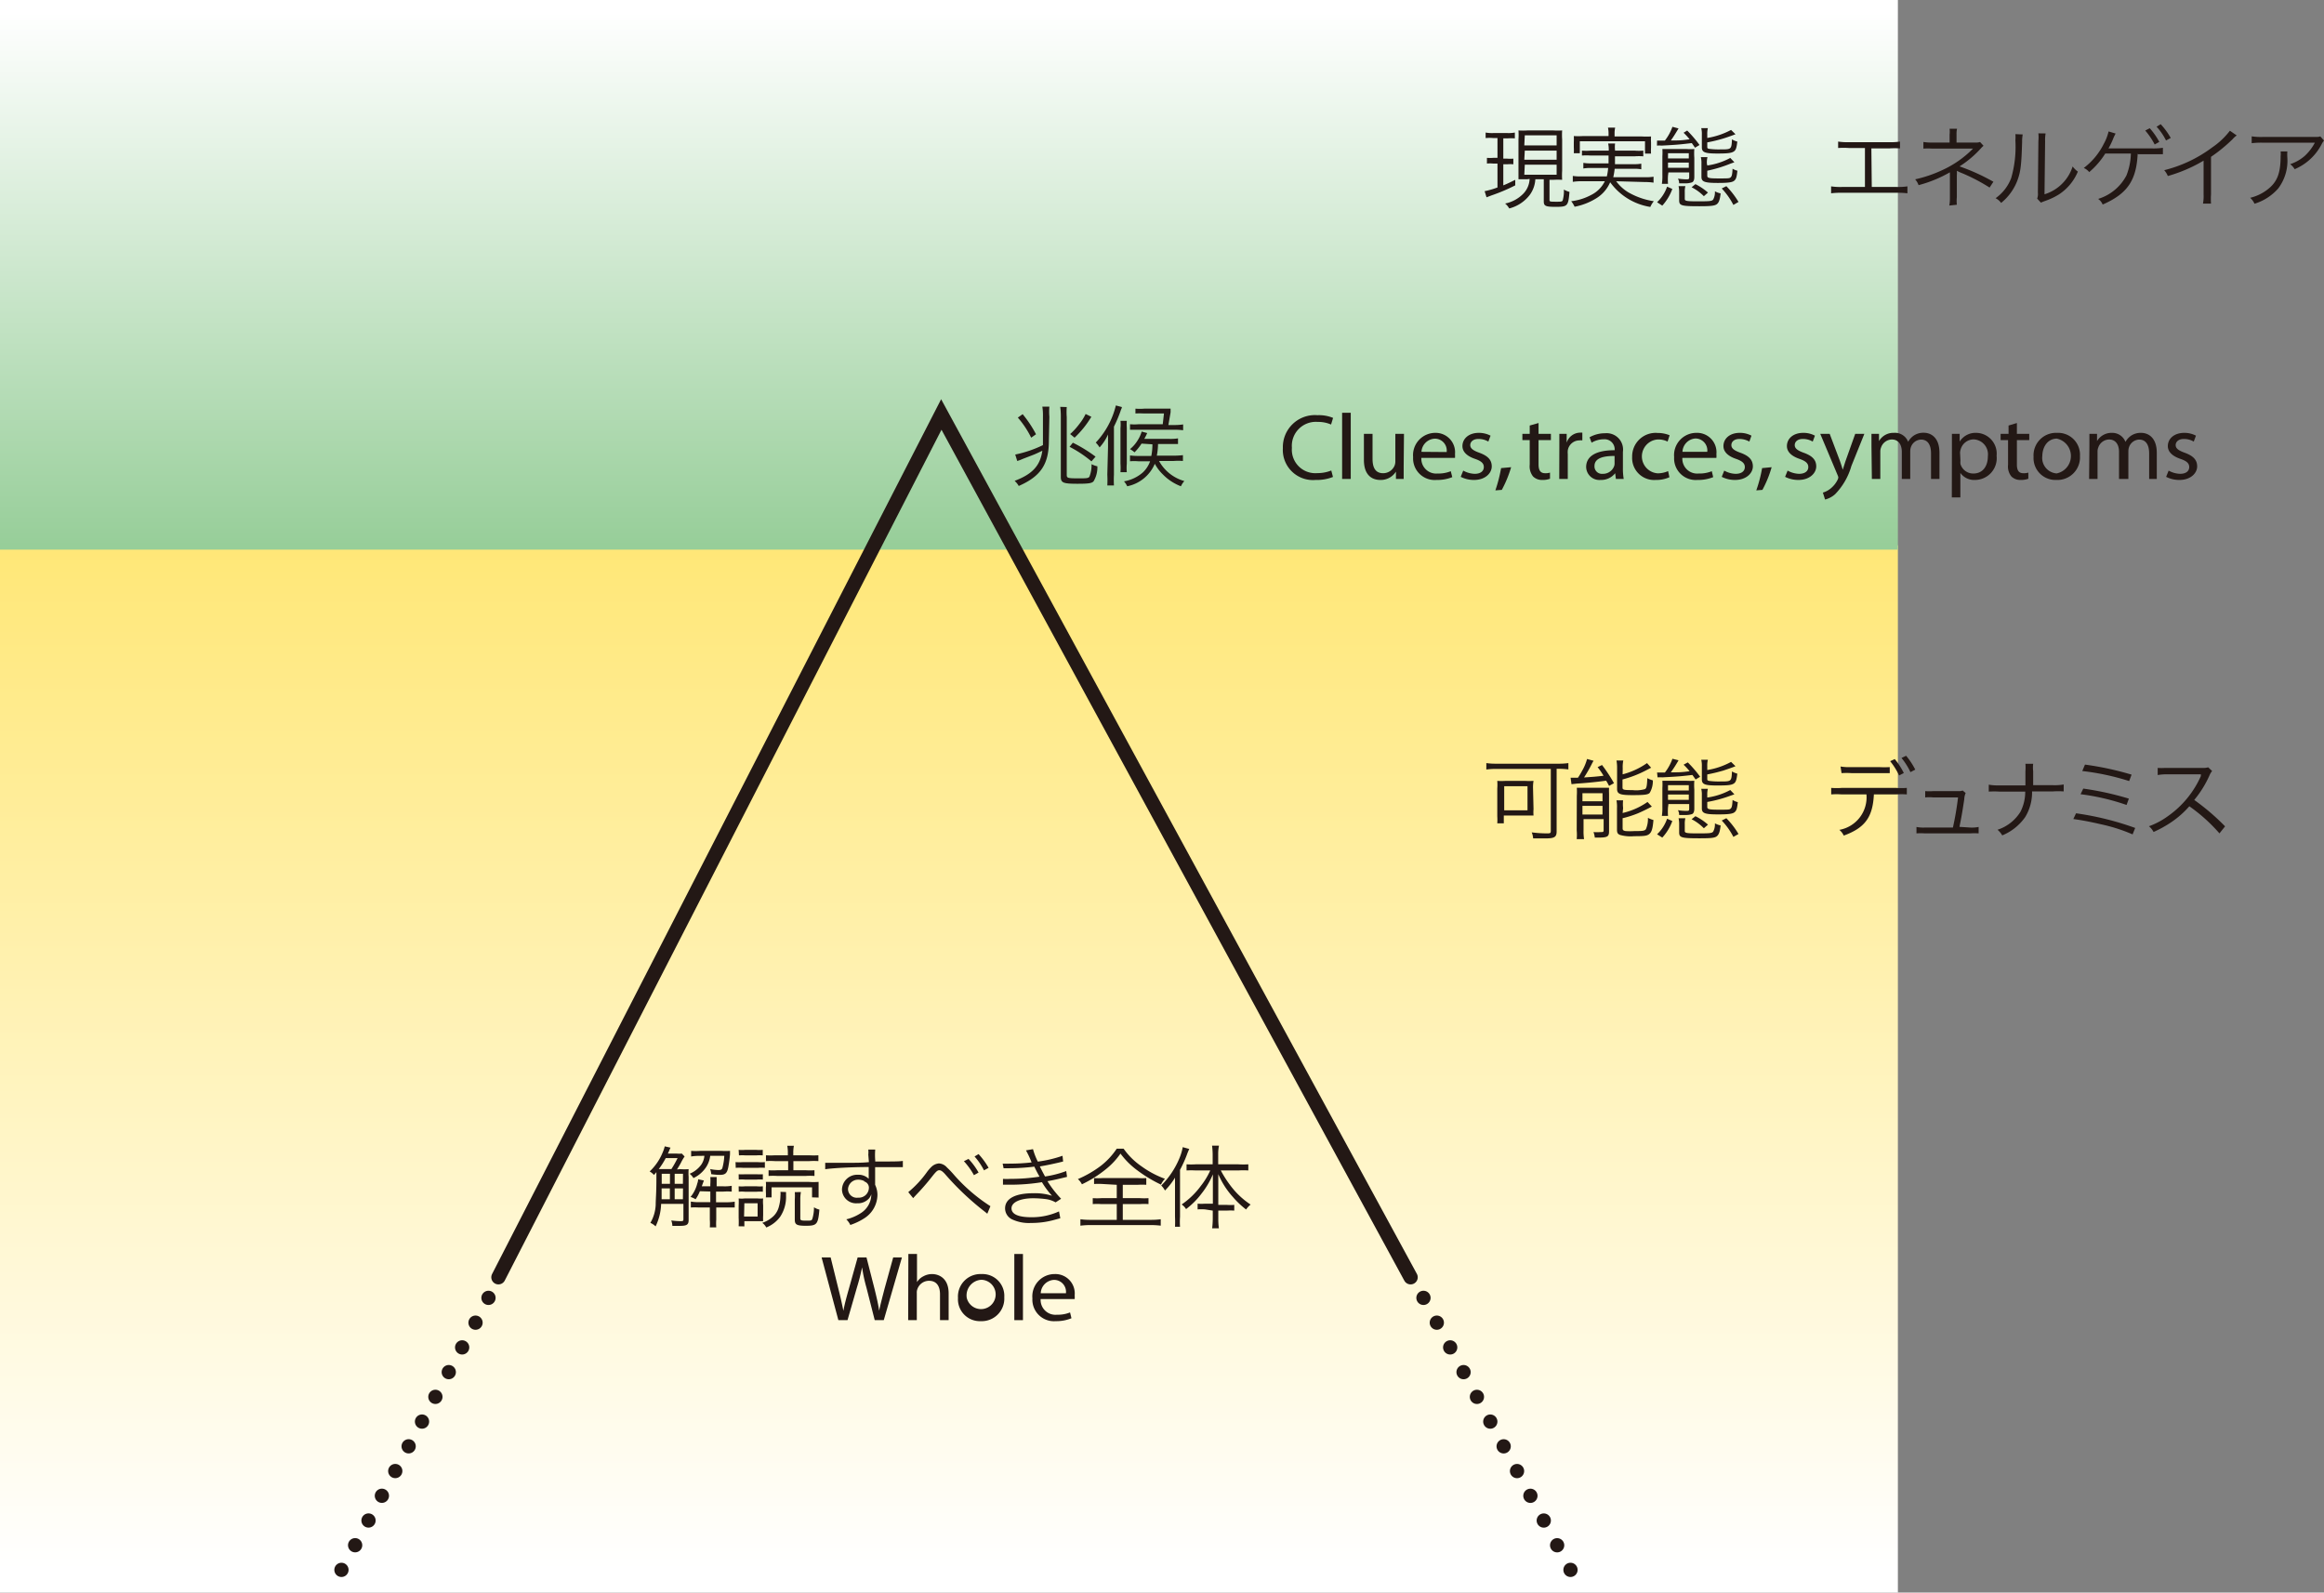 <svg xmlns="http://www.w3.org/2000/svg" xmlns:xlink="http://www.w3.org/1999/xlink" width="81.63mm" height="55.95mm" viewBox="0 0 231.41 158.61"><rect x="0" y="0" width="231.41" height="158.61" fill="#808080" stroke="none"/><defs><style>.cls-1,.cls-7,.cls-8,.cls-9{fill:none;}.cls-2{clip-path:url(#clip-path);}.cls-3{fill:url(#名称未設定グラデーション_3);}.cls-4{clip-path:url(#clip-path-2);}.cls-5{fill:url(#名称未設定グラデーション_2);}.cls-6{fill:#231815;}.cls-7,.cls-8,.cls-9{stroke:#231815;stroke-linecap:round;stroke-width:1.42px;}.cls-8,.cls-9{stroke-linejoin:round;}.cls-8{stroke-dasharray:0 2.8;}</style><clipPath id="clip-path" transform="translate(0)"><rect class="cls-1" y="54.31" width="188.98" height="104.3"/></clipPath><linearGradient id="名称未設定グラデーション_3" x1="-167.94" y1="513.73" x2="-166.94" y2="513.73" gradientTransform="matrix(0, -102.26, -102.26, 0, 52628.18, -17017.19)" gradientUnits="userSpaceOnUse"><stop offset="0" stop-color="#fff"/><stop offset="1" stop-color="#ffe776"/></linearGradient><clipPath id="clip-path-2" transform="translate(0)"><rect class="cls-1" width="188.98" height="54.74"/></clipPath><linearGradient id="名称未設定グラデーション_2" x1="-177.2" y1="517.6" x2="-176.2" y2="517.6" gradientTransform="matrix(0, 53.98, 53.98, 0, -27846.9, 9566.4)" gradientUnits="userSpaceOnUse"><stop offset="0" stop-color="#fff"/><stop offset="1" stop-color="#95cd97"/></linearGradient></defs><g id="レイヤー_2" data-name="レイヤー 2"><g id="レイヤー_1-2" data-name="レイヤー 1"><g class="cls-2"><rect class="cls-3" y="54.31" width="188.98" height="104.3"/></g><g class="cls-4"><rect class="cls-5" width="188.98" height="54.74"/></g><path class="cls-6" d="M149,76.58a6.9,6.9,0,0,0-1,.06V76a6.51,6.51,0,0,0,1,.06h6.17a6.85,6.85,0,0,0,1-.06v.63a6.85,6.85,0,0,0-1-.06H155v6.23c0,.57-.22.7-1.11.7-.31,0-.73,0-1.23,0a1.87,1.87,0,0,0-.14-.6A12,12,0,0,0,154,83c.34,0,.42,0,.42-.25V76.58Zm3.7,4a3.67,3.67,0,0,0,0,.64l-.78,0h-2.18V82h-.65a5.36,5.36,0,0,0,0-.7V78.54a5.41,5.41,0,0,0,0-.77,6.32,6.32,0,0,0,.85,0h1.89a6.75,6.75,0,0,0,.87,0,3.65,3.65,0,0,0-.05.74Zm-2.92.12h2.32v-2.4h-2.32Z" transform="translate(0)"/><path class="cls-6" d="M156.39,77.46h.73a6.77,6.77,0,0,0,.41-.68,4.85,4.85,0,0,0,.5-1.19l.65.18a2.9,2.9,0,0,0-.19.34,13.89,13.89,0,0,1-.76,1.32c.92-.06,1.28-.09,1.94-.17a7.58,7.58,0,0,0-.59-.86l.44-.21A14.9,14.9,0,0,1,160.71,78l-.49.27c-.14-.27-.17-.32-.29-.52-.68.1-2,.24-2.91.29l-.54.06Zm.62,1.8a6.17,6.17,0,0,0,0-.8c.23,0,.41,0,.75,0h1.61c.4,0,.61,0,.85,0a5.78,5.78,0,0,0,0,.58v3.73c0,.56-.14.65-1.13.65h-.29a2.2,2.2,0,0,0-.13-.55,4.93,4.93,0,0,0,.71,0c.24,0,.3,0,.3-.2V81.58h-2v1.1a5.11,5.11,0,0,0,.05.89H157a5,5,0,0,0,0-.87Zm.56.54h2V79h-2Zm0,1.32h2v-.86h-2Zm4-4A7.48,7.48,0,0,0,164,76l.41.46-.52.27a11,11,0,0,1-2.33.9v.79c0,.24.1.27,1,.27a3.13,3.13,0,0,0,1.24-.1c.15-.09.2-.31.23-1.09a2.63,2.63,0,0,0,.55.22,2.29,2.29,0,0,1-.31,1.24c-.15.18-.51.23-1.7.23s-1.55-.09-1.55-.6V76.5a4.18,4.18,0,0,0-.06-.76h.68a3,3,0,0,0-.06.76Zm0,3.85a7.06,7.06,0,0,0,2.48-1.1l.43.46c-.4.22-1.11.56-1.43.69a10.36,10.36,0,0,1-1.48.47v1c0,.18.07.24.3.28a5.9,5.9,0,0,0,.88,0c.73,0,1,0,1.14-.19a2.57,2.57,0,0,0,.2-1.13,2.74,2.74,0,0,0,.55.22c-.07.84-.17,1.18-.4,1.38s-.51.23-1.53.23a3.83,3.83,0,0,1-1.41-.13c-.22-.09-.29-.22-.29-.51V80.5a3.5,3.5,0,0,0-.05-.79h.66a3.24,3.24,0,0,0,0,.76Z" transform="translate(0)"/><path class="cls-6" d="M165,76.94l.46,0h.32a4.88,4.88,0,0,0,.75-1.37l.61.15a12.37,12.37,0,0,1-.77,1.2c.82,0,1.07,0,1.87-.11a6.08,6.08,0,0,0-.6-.65l.42-.23a12.12,12.12,0,0,1,1.23,1.43l-.45.27-.32-.45c-1.27.15-1.48.16-3,.24a3.59,3.59,0,0,0-.47,0Zm0,6.15a3.86,3.86,0,0,0,1-1.55l.52.23a4.86,4.86,0,0,1-1,1.65Zm1.09-2.67a5.92,5.92,0,0,0,0,.84h-.61a5.11,5.11,0,0,0,.05-.89V78.48a6,6,0,0,0,0-.72l.82,0h1.55a7.86,7.86,0,0,0,.81,0,6,6,0,0,0,0,.87v1.91c0,.29-.08.48-.23.54a2.11,2.11,0,0,1-.71.09h-.57a1,1,0,0,0-.12-.48,5.29,5.29,0,0,0,.8.07c.27,0,.32,0,.32-.22v-.46h-2.07Zm2.07-1.69V78.2h-2.07v.53Zm0,.93v-.53h-2.07v.53Zm-.34,1.83a2.1,2.1,0,0,0-.06.59v.69c0,.19.19.23,1.19.23,1.23,0,1.54,0,1.65-.2a1.51,1.51,0,0,0,.16-.8,2.16,2.16,0,0,0,.57.21c-.07.64-.18.93-.4,1.09s-.62.19-1.73.19c-1.78,0-2-.07-2-.59v-.77a2.53,2.53,0,0,0-.06-.64Zm1.84,1a4.69,4.69,0,0,0-1.22-.9l.38-.3a5.48,5.48,0,0,1,1.25.84Zm.34-3.06a6.81,6.81,0,0,0,2.29-.75l.41.43-.37.13a13,13,0,0,1-2.33.63v.5c0,.22.17.27,1.14.27s1.07,0,1.19-.11.16-.3.19-.86a1.81,1.81,0,0,0,.52.22c-.07.65-.13.84-.32,1s-.6.22-1.62.22c-1.34,0-1.64-.11-1.64-.6V79.21a2.43,2.43,0,0,0-.06-.65h.66a2.24,2.24,0,0,0-.06.63Zm0-2.74a7.38,7.38,0,0,0,2.37-.81l.44.43c-.28.12-.9.33-1.23.44-.61.17-.88.24-1.58.38v.42c0,.13,0,.17.16.22a7.17,7.17,0,0,0,1.15.06c1.09,0,1.1,0,1.15-1a2,2,0,0,0,.53.22c-.07.64-.15.87-.37,1s-.52.18-1.59.18c-1.28,0-1.57-.11-1.57-.61V76.32a2.43,2.43,0,0,0-.06-.65h.66a2.28,2.28,0,0,0-.06.63Zm2.6,6.66a7,7,0,0,0-1.16-1.63l.46-.23a8.28,8.28,0,0,1,1.21,1.57Z" transform="translate(0)"/><path class="cls-6" d="M186.59,79.12c-.11,2.26-.88,3.33-3,4.1a1.6,1.6,0,0,0-.44-.57,3.29,3.29,0,0,0,2.7-3.53H183.4a7,7,0,0,0-1.06,0v-.65a6.87,6.87,0,0,0,1.07,0h5.39a7,7,0,0,0,1.07,0v.65a7.07,7.07,0,0,0-1.06,0Zm-3.32-2.78a5.2,5.2,0,0,0,1.06.06h2.78a10,10,0,0,0,1.06,0V77l-1,0h-2.8a7.69,7.69,0,0,0-1,0Zm5.4-.74a7,7,0,0,1,.9,1.39l-.47.24a6.94,6.94,0,0,0-.89-1.42Zm1.13-.33a7.32,7.32,0,0,1,.91,1.38l-.48.25a6.61,6.61,0,0,0-.89-1.41Z" transform="translate(0)"/><path class="cls-6" d="M196.19,82.42a3.49,3.49,0,0,0,.83-.06V83a6.09,6.09,0,0,0-.83,0h-4.52a6,6,0,0,0-.84,0v-.64a3.59,3.59,0,0,0,.83.06h2.8a30.26,30.26,0,0,0,.51-3h-2.46a3.77,3.77,0,0,0-.81,0v-.63a5.76,5.76,0,0,0,.82,0H195a1,1,0,0,0,.43-.06l.3.25a1.65,1.65,0,0,0-.14.62c-.21,1.39-.29,1.83-.48,2.75Z" transform="translate(0)"/><path class="cls-6" d="M204.41,78.2a5.17,5.17,0,0,0,1.08-.07v.69a7.8,7.8,0,0,0-1.07,0h-2.08a4.71,4.71,0,0,1-.68,2.55,5.17,5.17,0,0,1-2.29,1.83,2,2,0,0,0-.47-.56,4.22,4.22,0,0,0,2.29-1.8,4.39,4.39,0,0,0,.47-2H199.1a8,8,0,0,0-1.07,0v-.69a5.33,5.33,0,0,0,1.08.07h2.57c0-.33,0-.5,0-.78v-.63a4.79,4.79,0,0,0,0-.74h.77a3.22,3.22,0,0,0,0,.74V78.2Z" transform="translate(0)"/><path class="cls-6" d="M206.72,81a29.17,29.17,0,0,1,5.89,1.46l-.26.64a16.62,16.62,0,0,0-3.12-1c-1.12-.26-1.86-.4-2.78-.53Zm.72-2.46a29.71,29.71,0,0,1,4.54,1l-.23.63a22.17,22.17,0,0,0-4.58-1.07Zm.17-2.39a30,30,0,0,1,4.64,1l-.24.64a24.41,24.41,0,0,0-4.67-1Z" transform="translate(0)"/><path class="cls-6" d="M221,83a16.73,16.73,0,0,0-3-2.7,9.26,9.26,0,0,1-1.76,1.56,11.26,11.26,0,0,1-1.8,1,1.9,1.9,0,0,0-.46-.57,7.52,7.52,0,0,0,1.88-1,9.67,9.67,0,0,0,3.29-4,.49.49,0,0,1,0-.11.11.11,0,0,0,0-.06h-.22l-3.08,0a5,5,0,0,0-1,.07l0-.71a5.35,5.35,0,0,0,.73,0H216l3.29,0a1.72,1.72,0,0,0,.59-.06l.39.37a1.71,1.71,0,0,0-.26.43,10.47,10.47,0,0,1-1.52,2.45,22.67,22.67,0,0,1,3.07,2.63Z" transform="translate(0)"/><path class="cls-6" d="M148.7,13.75a4.13,4.13,0,0,0-.77,0V13.2a3.51,3.51,0,0,0,.79.05h1.35a3.36,3.36,0,0,0,.77-.05v.58a5.4,5.4,0,0,0-.74,0h-.41V15.8h.39a3.59,3.59,0,0,0,.61,0v.56a4.09,4.09,0,0,0-.61,0h-.39v2.1c.35-.14.58-.25,1.19-.55v.55a18,18,0,0,1-2.36,1l-.5.19-.19-.61a8.13,8.13,0,0,0,1.28-.37V16.29h-.44a2.93,2.93,0,0,0-.61,0v-.57a3.72,3.72,0,0,0,.62,0h.43V13.75Zm3.39,4.1c-.38,0-.63,0-.89,0,0-.23,0-.48,0-.88V13.89a6.88,6.88,0,0,0,0-.9,6.5,6.5,0,0,0,.9,0h2.57a6.44,6.44,0,0,0,.88,0,6.78,6.78,0,0,0,0,.9V17a7.05,7.05,0,0,0,0,.91,7,7,0,0,0-.89,0h-.37v2c0,.17.05.18.67.18.46,0,.6,0,.65-.15a3.4,3.4,0,0,0,.11-1.06,2.29,2.29,0,0,0,.56.23c-.12,1.42-.19,1.49-1.39,1.49-1,0-1.17-.09-1.17-.55V17.85h-.84a2.91,2.91,0,0,1-.54,1.54,3.73,3.73,0,0,1-2.06,1.37,1.78,1.78,0,0,0-.41-.49,3.48,3.48,0,0,0,1.83-1,2.24,2.24,0,0,0,.61-1.45Zm-.31-3.37H155v-1h-3.17Zm0,1.43H155V15h-3.17Zm0,1.49H155v-1h-3.17Z" transform="translate(0)"/><path class="cls-6" d="M160.93,18.05a4.18,4.18,0,0,0,1.2,1.1,7.28,7.28,0,0,0,2.55.89,2.18,2.18,0,0,0-.35.57,6.12,6.12,0,0,1-4-2.46,3.48,3.48,0,0,1-1.45,1.64,6.29,6.29,0,0,1-2.09.8,2.66,2.66,0,0,0-.34-.55,5.56,5.56,0,0,0,2-.63,3,3,0,0,0,1.35-1.36h-2.34a5.48,5.48,0,0,0-.85.06v-.59a4.76,4.76,0,0,0,.84.05H160a5.77,5.77,0,0,0,.13-.84h-1.67a4.08,4.08,0,0,0-.8.05v-.56a4.14,4.14,0,0,0,.8.05h1.71c0-.34,0-.44,0-.78H158.4a6.86,6.86,0,0,0-.88,0V15a5.2,5.2,0,0,0,.88,0h1.79a2.87,2.87,0,0,0-.06-.71h.69a2.8,2.8,0,0,0,0,.71h1.93a5.13,5.13,0,0,0,.88,0v.57a5.57,5.57,0,0,0-.88,0h-1.94c0,.28,0,.49,0,.78h1.83a4,4,0,0,0,.79-.05v.56a4,4,0,0,0-.79-.05h-1.86a7.33,7.33,0,0,1-.14.84h3.15a5,5,0,0,0,.86-.05v.59a5.66,5.66,0,0,0-.87-.06Zm-.76-4.8a2.48,2.48,0,0,0-.06-.54h.72a2.42,2.42,0,0,0-.06.54v.34h2.71a8.19,8.19,0,0,0,.92,0,5.28,5.28,0,0,0,0,.59v.52a5,5,0,0,0,0,.6h-.6V14.07h-6.49v1.19h-.6a5.09,5.09,0,0,0,0-.6v-.51a5.34,5.34,0,0,0,0-.6,8.27,8.27,0,0,0,.93,0h2.53Z" transform="translate(0)"/><path class="cls-6" d="M165,14h.78a4.88,4.88,0,0,0,.75-1.37l.61.16c-.35.58-.51.84-.77,1.2.82,0,1.07,0,1.87-.12a7.22,7.22,0,0,0-.6-.65L168,13a12.26,12.26,0,0,1,1.23,1.44l-.45.27-.32-.46c-1.27.15-1.48.17-3,.25a3.26,3.26,0,0,0-.47,0Zm0,6.14a3.86,3.86,0,0,0,1-1.55l.52.23a5,5,0,0,1-1,1.66Zm1.09-2.67a5.92,5.92,0,0,0,0,.84h-.61a5,5,0,0,0,.05-.89V15.56a6,6,0,0,0,0-.72c.21,0,.44,0,.82,0h1.55a5.41,5.41,0,0,0,.81,0,6.08,6.08,0,0,0,0,.88v1.9c0,.3-.08.48-.23.54a2.06,2.06,0,0,1-.71.1l-.57,0a1,1,0,0,0-.12-.47,7,7,0,0,0,.8.07c.27,0,.32,0,.32-.23v-.46h-2.07Zm2.07-1.69v-.52h-2.07v.52Zm0,.93v-.52h-2.07v.52Zm-.34,1.83a2.13,2.13,0,0,0-.06.6v.68c0,.19.19.23,1.19.23,1.23,0,1.54,0,1.65-.2a1.51,1.51,0,0,0,.16-.8,1.86,1.86,0,0,0,.57.21c-.07.64-.18.94-.4,1.09s-.62.19-1.73.19c-1.78,0-2-.06-2-.59v-.77a2.58,2.58,0,0,0-.06-.64Zm1.84,1a4.65,4.65,0,0,0-1.22-.89l.38-.31a5.83,5.83,0,0,1,1.25.84Zm.34-3.06a6.81,6.81,0,0,0,2.29-.75l.41.43-.37.13A13,13,0,0,1,170,17v.5c0,.23.17.27,1.14.27s1.07,0,1.19-.11.16-.3.19-.86A1.57,1.57,0,0,0,173,17c-.07.66-.13.84-.32,1s-.6.22-1.62.22c-1.34,0-1.64-.12-1.64-.61V16.29a2.36,2.36,0,0,0-.06-.64h.66a2.19,2.19,0,0,0-.06.63Zm0-2.74a7.68,7.68,0,0,0,2.37-.8l.44.43c-.28.11-.9.33-1.23.43a14.68,14.68,0,0,1-1.58.38v.42c0,.13,0,.18.16.22a7.17,7.17,0,0,0,1.15.06c1.09,0,1.1,0,1.15-1a2,2,0,0,0,.53.22c-.07.65-.15.87-.37,1s-.52.19-1.59.19c-1.28,0-1.57-.12-1.57-.62V13.4a2.4,2.4,0,0,0-.06-.64h.66a2.28,2.28,0,0,0-.06.63Zm2.6,6.67a7.1,7.1,0,0,0-1.16-1.64l.46-.23a8.61,8.61,0,0,1,1.21,1.57Z" transform="translate(0)"/><path class="cls-6" d="M186.38,18.62h2.47a6.08,6.08,0,0,0,1.08-.06v.69a7.8,7.8,0,0,0-1.07-.05h-5.47a7.72,7.72,0,0,0-1.06.05v-.69a6,6,0,0,0,1.07.06h2.3V14.74h-1.6a8,8,0,0,0-1.07,0V14.1a6.15,6.15,0,0,0,1.08.06h4a6.15,6.15,0,0,0,1.08-.06v.68a8,8,0,0,0-1.07,0h-1.78Z" transform="translate(0)"/><path class="cls-6" d="M194.1,20.47a3.88,3.88,0,0,0,.06-.74V17.26a.34.34,0,0,1,0-.1,12.82,12.82,0,0,1-3.12,1.28,1.74,1.74,0,0,0-.34-.58,12.75,12.75,0,0,0,2.66-.9,10.23,10.23,0,0,0,3.1-2.16l-.52,0-3.53,0a7.1,7.1,0,0,0-.89,0v-.66a5.32,5.32,0,0,0,.89.06h1.72v-.79a3,3,0,0,0,0-.59h.74a2.32,2.32,0,0,0-.05.57v.81h1.94a1.09,1.09,0,0,0,.4-.06l.35.38a2,2,0,0,0-.25.24,10.2,10.2,0,0,1-2.14,1.81,20.61,20.61,0,0,1,3.37,1.53l-.38.58a18.09,18.09,0,0,0-3-1.54l-.26-.13a2.64,2.64,0,0,1,0,.45v2.17a3.91,3.91,0,0,0,0,.76Z" transform="translate(0)"/><path class="cls-6" d="M201.41,13.39a3.84,3.84,0,0,0-.06.75c-.07,2.37-.15,3-.5,3.91a5.31,5.31,0,0,1-1.59,2.16,1.58,1.58,0,0,0-.55-.47,4.34,4.34,0,0,0,1.55-2,11.24,11.24,0,0,0,.42-3.76,3.42,3.42,0,0,0,0-.62Zm2.28-.1a3.68,3.68,0,0,0-.05.77l-.06,5.29a4.24,4.24,0,0,0,2.8-2.77,2.51,2.51,0,0,0,.52.51,5,5,0,0,1-1.85,2.25,6.49,6.49,0,0,1-1.32.64l-.3.11-.21.09-.37-.4a1.32,1.32,0,0,0,.07-.6l.05-5.12a4.1,4.1,0,0,0,0-.78Z" transform="translate(0)"/><path class="cls-6" d="M212.86,15.29c-.13,2.65-1,4-3.49,5.08a1.25,1.25,0,0,0-.45-.56,4.74,4.74,0,0,0,2.82-2.34,6.32,6.32,0,0,0,.44-2.18h-2.55a7.88,7.88,0,0,1-1.6,1.85,1.38,1.38,0,0,0-.54-.41,6.83,6.83,0,0,0,2-2.42,4.69,4.69,0,0,0,.47-1.22l.7.21a4.56,4.56,0,0,0-.23.48,7.49,7.49,0,0,1-.48,1h4.29a6.66,6.66,0,0,0,1.13-.06v.64h-2.48Zm1.2-2.52a7.11,7.11,0,0,1,.95,1.36l-.46.26a7.15,7.15,0,0,0-.94-1.39Zm1.09-.4a7.19,7.19,0,0,1,1,1.37l-.47.25a5.88,5.88,0,0,0-.94-1.37Z" transform="translate(0)"/><path class="cls-6" d="M222.72,13.49a2,2,0,0,0-.41.37,15.7,15.7,0,0,1-2.15,1.76v3.73a6.72,6.72,0,0,0,0,.93h-.8a4,4,0,0,0,.06-.91V16a14.86,14.86,0,0,1-3.56,1.53,2.11,2.11,0,0,0-.36-.58,13.33,13.33,0,0,0,4.78-2.27,7.55,7.55,0,0,0,1.76-1.66Z" transform="translate(0)"/><path class="cls-6" d="M227.76,15.08a4.23,4.23,0,0,0,0,.61,4.57,4.57,0,0,1-.91,3.08,5.12,5.12,0,0,1-2.36,1.52,1.8,1.8,0,0,0-.43-.59,4.51,4.51,0,0,0,1.69-.8c1-.75,1.34-1.64,1.34-3.35a2,2,0,0,0,0-.47ZM231.41,14a1.75,1.75,0,0,0-.23.35,5.36,5.36,0,0,1-2.69,2.5,1.73,1.73,0,0,0-.45-.5,4.2,4.2,0,0,0,1.46-.83,4.86,4.86,0,0,0,1-1.31H225.3a8.21,8.21,0,0,0-1.09.05v-.68a6.34,6.34,0,0,0,1.09.06h4.95c.62,0,.62,0,.79-.06Z" transform="translate(0)"/><path class="cls-6" d="M104.44,43.91c0,2.32-.81,3.53-3,4.49a2,2,0,0,0-.41-.51c1.78-.67,2.55-1.52,2.76-3-.38.18-.6.29-.85.39l-1.09.42a3.78,3.78,0,0,1-.56.21l-.2-.64a11.55,11.55,0,0,0,2.76-.94c0-.2,0-.34,0-.52V41.5a5.59,5.59,0,0,0-.06-1h.7a6,6,0,0,0,0,1Zm-2.61-2.66a11.51,11.51,0,0,1,1.33,2l-.48.34a9.28,9.28,0,0,0-1.33-2Zm4.39-.71a6.71,6.71,0,0,0,0,1v5.75c0,.33.1.35,1.21.35.76,0,1,0,1.07-.22a3.19,3.19,0,0,0,.19-1.19,2.26,2.26,0,0,0,.58.21,2.71,2.71,0,0,1-.38,1.5c-.18.19-.51.24-1.59.24-1.43,0-1.67-.09-1.67-.69V41.52a6.75,6.75,0,0,0-.06-1Zm.61,3.55a14.3,14.3,0,0,1,2.26,1.39l-.41.47a11.64,11.64,0,0,0-2.18-1.45Zm1.84-2.58A9.73,9.73,0,0,1,107,43.59l-.44-.36a6.65,6.65,0,0,0,.91-1,5,5,0,0,0,.63-1Z" transform="translate(0)"/><path class="cls-6" d="M110.33,44.55c0-.45,0-.87,0-1.28a4.75,4.75,0,0,1-.84,1.29,2.77,2.77,0,0,0-.38-.48,8.21,8.21,0,0,0,2-3.7l.6.16c0,.12-.06.16-.14.42a13.24,13.24,0,0,1-.65,1.53v4.77a10.19,10.19,0,0,0,0,1.09h-.66a10.17,10.17,0,0,0,0-1.08Zm1.87-2.64a4.66,4.66,0,0,0,0,.69v3.58a4.75,4.75,0,0,0,0,.85h-.63a6.19,6.19,0,0,0,0-.86V42.64a3.85,3.85,0,0,0,0-.73Zm1.47,2.27a5.34,5.34,0,0,1-.7.87,2.65,2.65,0,0,0-.45-.32,3.43,3.43,0,0,0,.77-.89,3.25,3.25,0,0,0,.39-.86l.55.15a5.16,5.16,0,0,1-.29.58h2.46a4.9,4.9,0,0,0,.9-.05v.56c-.28,0-.57,0-.9,0h-1.09a6.57,6.57,0,0,1-.12,1.16h1.68a7.33,7.33,0,0,0,.92-.05v.58a5.89,5.89,0,0,0-.92,0h-1.46a4.15,4.15,0,0,0,2.52,2,2,2,0,0,0-.34.52,5,5,0,0,1-1.8-1.18,4.29,4.29,0,0,1-.8-1.06,3.8,3.8,0,0,1-2.75,2.24,1.93,1.93,0,0,0-.32-.49,3.84,3.84,0,0,0,1.88-.89,2.85,2.85,0,0,0,.72-1.11h-1.18a5,5,0,0,0-.82,0v-.58a6.09,6.09,0,0,0,.82.05h1.3a5.61,5.61,0,0,0,.11-1.16Zm2.23-3h-2a7.17,7.17,0,0,0-.84,0V40.7a5.29,5.29,0,0,0,.87,0h1.93l.7,0,0,.21a.28.28,0,0,1,0,.08.37.37,0,0,0,0,.08l-.22,1.26h.56a5.58,5.58,0,0,0,.91-.06v.58a7.22,7.22,0,0,0-.94-.05h-3.52c-.41,0-.59,0-.83,0v-.55a4.66,4.66,0,0,0,.87,0h2.39Z" transform="translate(0)"/><path class="cls-6" d="M132.73,47.5a4.32,4.32,0,0,1-1.73.3,3,3,0,0,1-3.26-3.17,3.19,3.19,0,0,1,3.44-3.28,3.72,3.72,0,0,1,1.56.27l-.2.66a3.2,3.2,0,0,0-1.33-.26,2.39,2.39,0,0,0-2.57,2.58,2.34,2.34,0,0,0,2.53,2.52,3.7,3.7,0,0,0,1.39-.26Z" transform="translate(0)"/><path class="cls-6" d="M133.64,41.11h.86V47.7h-.86Z" transform="translate(0)"/><path class="cls-6" d="M139.77,46.48c0,.46,0,.87,0,1.22H139l0-.73h0a1.78,1.78,0,0,1-1.56.83c-.74,0-1.63-.39-1.63-2V43.21h.86V45.7c0,.85.27,1.43,1.06,1.43a1.24,1.24,0,0,0,1.13-.75,1.07,1.07,0,0,0,.08-.41V43.21h.86Z" transform="translate(0)"/><path class="cls-6" d="M141.53,45.6a1.48,1.48,0,0,0,1.62,1.56,3.24,3.24,0,0,0,1.31-.23l.15.59a4,4,0,0,1-1.57.28,2.15,2.15,0,0,1-2.33-2.27,2.22,2.22,0,0,1,2.22-2.42,1.93,1.93,0,0,1,1.95,2.11,2.76,2.76,0,0,1,0,.38Zm2.52-.58a1.18,1.18,0,0,0-1.19-1.33A1.39,1.39,0,0,0,141.54,45Z" transform="translate(0)"/><path class="cls-6" d="M145.7,46.87a2.48,2.48,0,0,0,1.14.32c.62,0,.91-.3.91-.67s-.24-.6-.88-.82c-.85-.29-1.25-.74-1.25-1.27,0-.73.62-1.32,1.63-1.32a2.49,2.49,0,0,1,1.17.28l-.22.59a1.91,1.91,0,0,0-1-.26c-.51,0-.8.28-.8.61s.29.54.9.76c.82.3,1.24.69,1.24,1.36s-.64,1.35-1.76,1.35a2.87,2.87,0,0,1-1.33-.31Z" transform="translate(0)"/><path class="cls-6" d="M148.9,48.84a14.66,14.66,0,0,0,.57-2.22l1-.09a11.63,11.63,0,0,1-.93,2.26Z" transform="translate(0)"/><path class="cls-6" d="M153.2,42.13v1.08h1.23v.62H153.2v2.42c0,.56.17.88.65.88a1.5,1.5,0,0,0,.49-.06l0,.61a2,2,0,0,1-.76.12,1.25,1.25,0,0,1-.93-.35,1.62,1.62,0,0,1-.33-1.17V43.83h-.73v-.62h.73v-.83Z" transform="translate(0)"/><path class="cls-6" d="M155.27,44.61c0-.53,0-1,0-1.4H156l0,.88h0a1.42,1.42,0,0,1,1.31-1,1,1,0,0,1,.25,0v.77a1.32,1.32,0,0,0-.3,0,1.18,1.18,0,0,0-1.15,1,2.11,2.11,0,0,0,0,.38V47.7h-.85Z" transform="translate(0)"/><path class="cls-6" d="M161.6,46.62a5.94,5.94,0,0,0,.08,1.08h-.78l-.07-.57h0a1.77,1.77,0,0,1-1.45.67,1.32,1.32,0,0,1-1.44-1.29c0-1.08,1-1.68,2.84-1.67v-.09a1,1,0,0,0-1.07-1,2.38,2.38,0,0,0-1.23.34l-.2-.54a3.07,3.07,0,0,1,1.55-.4A1.63,1.63,0,0,1,161.6,45Zm-.83-1.21c-.94,0-2,.14-2,1a.74.74,0,0,0,.81.78,1.18,1.18,0,0,0,1.14-.75.8.8,0,0,0,.05-.26Z" transform="translate(0)"/><path class="cls-6" d="M166.23,47.53a3.15,3.15,0,0,1-1.36.27,2.19,2.19,0,0,1-2.35-2.3,2.34,2.34,0,0,1,2.54-2.38,3.08,3.08,0,0,1,1.19.23l-.2.63a2.05,2.05,0,0,0-1-.21,1.69,1.69,0,0,0,0,3.37,2.54,2.54,0,0,0,1.05-.22Z" transform="translate(0)"/><path class="cls-6" d="M167.52,45.6a1.48,1.48,0,0,0,1.62,1.56,3.27,3.27,0,0,0,1.31-.23l.14.59a4,4,0,0,1-1.57.28,2.15,2.15,0,0,1-2.32-2.27,2.22,2.22,0,0,1,2.21-2.42,1.93,1.93,0,0,1,2,2.11,2.76,2.76,0,0,1,0,.38ZM170,45a1.19,1.19,0,0,0-1.19-1.33A1.39,1.39,0,0,0,167.53,45Z" transform="translate(0)"/><path class="cls-6" d="M171.69,46.87a2.4,2.4,0,0,0,1.13.32c.63,0,.92-.3.92-.67s-.25-.6-.88-.82c-.85-.29-1.25-.74-1.25-1.27,0-.73.61-1.32,1.63-1.32a2.41,2.41,0,0,1,1.16.28l-.21.59a2,2,0,0,0-1-.26c-.51,0-.79.28-.79.61s.28.54.9.76c.82.3,1.24.69,1.24,1.36s-.65,1.35-1.77,1.35a2.87,2.87,0,0,1-1.33-.31Z" transform="translate(0)"/><path class="cls-6" d="M174.88,48.84a13.55,13.55,0,0,0,.58-2.22l.95-.09a11.07,11.07,0,0,1-.92,2.26Z" transform="translate(0)"/><path class="cls-6" d="M178,46.87a2.48,2.48,0,0,0,1.14.32c.62,0,.92-.3.92-.67s-.25-.6-.88-.82c-.85-.29-1.25-.74-1.25-1.27,0-.73.61-1.32,1.63-1.32a2.41,2.41,0,0,1,1.16.28l-.22.59a1.87,1.87,0,0,0-1-.26c-.51,0-.79.28-.79.61s.28.54.89.76c.83.3,1.25.69,1.25,1.36s-.65,1.35-1.77,1.35a2.87,2.87,0,0,1-1.33-.31Z" transform="translate(0)"/><path class="cls-6" d="M182.19,43.21l1,2.65c.11.3.22.65.3.92h0c.09-.27.19-.61.3-.93l.94-2.64h.91l-1.29,3.2a6.64,6.64,0,0,1-1.62,2.81,2.34,2.34,0,0,1-1,.53l-.22-.69a2.17,2.17,0,0,0,.75-.39,2.6,2.6,0,0,0,.73-.91.82.82,0,0,0,.06-.2.69.69,0,0,0-.06-.21l-1.74-4.14Z" transform="translate(0)"/><path class="cls-6" d="M186.35,44.43c0-.47,0-.85,0-1.22h.75l0,.72h0a1.64,1.64,0,0,1,1.48-.82A1.4,1.4,0,0,1,190,44h0a1.89,1.89,0,0,1,.52-.59,1.72,1.72,0,0,1,1.05-.31c.62,0,1.55.39,1.55,2V47.7h-.84V45.16c0-.86-.33-1.38-1-1.38a1.11,1.11,0,0,0-1,.74,1.25,1.25,0,0,0-.07.41V47.7h-.84V45c0-.71-.33-1.23-1-1.23a1.17,1.17,0,0,0-1.07.81,1.05,1.05,0,0,0-.07.4V47.7h-.84Z" transform="translate(0)"/><path class="cls-6" d="M194.36,44.68c0-.58,0-1,0-1.47h.77l0,.77h0a1.87,1.87,0,0,1,1.68-.87,2.07,2.07,0,0,1,2,2.28,2.17,2.17,0,0,1-2.15,2.41,1.69,1.69,0,0,1-1.46-.7h0v2.44h-.85Zm.85,1.19a1.76,1.76,0,0,0,0,.34,1.32,1.32,0,0,0,1.29.95c.91,0,1.44-.7,1.44-1.73a1.49,1.49,0,0,0-1.41-1.67,1.36,1.36,0,0,0-1.3,1,1.2,1.2,0,0,0-.06.33Z" transform="translate(0)"/><path class="cls-6" d="M200.83,42.13v1.08h1.23v.62h-1.23v2.42c0,.56.16.88.64.88a1.57,1.57,0,0,0,.5-.06l0,.61a2.07,2.07,0,0,1-.76.12,1.24,1.24,0,0,1-.93-.35,1.58,1.58,0,0,1-.33-1.17V43.83h-.74v-.62H200v-.83Z" transform="translate(0)"/><path class="cls-6" d="M207.11,45.42a2.25,2.25,0,0,1-2.36,2.38,2.18,2.18,0,0,1-2.26-2.31,2.24,2.24,0,0,1,2.34-2.38A2.18,2.18,0,0,1,207.11,45.42Zm-3.75,0a1.55,1.55,0,0,0,1.43,1.73,1.77,1.77,0,0,0,0-3.47C203.8,43.72,203.36,44.61,203.36,45.46Z" transform="translate(0)"/><path class="cls-6" d="M208.05,44.43c0-.47,0-.85,0-1.22h.76l0,.72h0a1.67,1.67,0,0,1,1.49-.82,1.4,1.4,0,0,1,1.34.9h0a1.89,1.89,0,0,1,.52-.59,1.72,1.72,0,0,1,1.05-.31c.62,0,1.55.39,1.55,2V47.7H214V45.16c0-.86-.33-1.38-1-1.38a1.11,1.11,0,0,0-1,.74,1.25,1.25,0,0,0-.07.41V47.7H211V45c0-.71-.33-1.23-1-1.23a1.17,1.17,0,0,0-1.07.81,1.05,1.05,0,0,0-.07.4V47.7h-.84Z" transform="translate(0)"/><path class="cls-6" d="M215.94,46.87a2.48,2.48,0,0,0,1.14.32c.62,0,.91-.3.91-.67s-.24-.6-.88-.82c-.85-.29-1.25-.74-1.25-1.27,0-.73.62-1.32,1.64-1.32a2.47,2.47,0,0,1,1.16.28l-.22.59a1.87,1.87,0,0,0-1-.26c-.51,0-.8.28-.8.61s.29.54.9.76c.82.3,1.24.69,1.24,1.36s-.64,1.35-1.76,1.35a2.87,2.87,0,0,1-1.33-.31Z" transform="translate(0)"/><path class="cls-6" d="M67.72,116.44a5.48,5.48,0,0,0,.85,0,5.3,5.3,0,0,0,0,.78v4.28c0,.48-.18.59-.91.59l-.71,0a1.73,1.73,0,0,0-.11-.54,6.74,6.74,0,0,0,.85.07c.29,0,.36,0,.36-.18V119.9H65.83a5.48,5.48,0,0,1-.55,2.24,1.75,1.75,0,0,0-.52-.35,3.9,3.9,0,0,0,.53-1.78c0-.59.07-1.13.07-2.6,0-.24,0-.48,0-.67l-.24.28a1.72,1.72,0,0,0-.43-.35A5.39,5.39,0,0,0,66,114.74a3.45,3.45,0,0,0,.19-.57l.58.13a1.46,1.46,0,0,0-.11.24c-.09.22-.15.33-.16.35h.88a2.59,2.59,0,0,0,.51,0l.28.29a4.14,4.14,0,0,0-.33.55c-.1.21-.31.55-.43.74Zm-.87,0a10.8,10.8,0,0,0,.62-1.1H66.29a7.85,7.85,0,0,1-.69,1.09h1.25Zm-.15,3v-1.08h-.82c0,.68,0,.68,0,1.08Zm-.81-2.54v1h.82v-1Zm2.12,0h-.83v1H68Zm0,1.46h-.83v1.08H68Zm1.68-3.24a4.6,4.6,0,0,0-.87.06v-.56a6.55,6.55,0,0,0,.92,0h2.1a6.71,6.71,0,0,0,.85,0c0,.14,0,.17,0,.34a11.81,11.81,0,0,1-.17,1.28c-.12.61-.3.77-.85.77a6.23,6.23,0,0,1-.85-.07,1.87,1.87,0,0,0-.11-.51,4.35,4.35,0,0,0,.82.1c.26,0,.36-.05.41-.24a5.54,5.54,0,0,0,.18-1.18H70.72a2.67,2.67,0,0,1-.39,1.1,3.08,3.08,0,0,1-1.28,1.12,1.66,1.66,0,0,0-.38-.43,2.71,2.71,0,0,0,1.16-.91,1.85,1.85,0,0,0,.31-.88Zm0,3.52a3.54,3.54,0,0,1-.43.8,2,2,0,0,0-.5-.23,3.39,3.39,0,0,0,.67-1.34,1.41,1.41,0,0,0,.09-.42l.57.12-.21.58h.85v-.21a5,5,0,0,0,0-.71h.63c0,.23,0,.43,0,.71v.21H72a4.28,4.28,0,0,0,.86-.05v.58a5.06,5.06,0,0,0-.86,0h-.7v1.06h1a5.26,5.26,0,0,0,.86-.06v.58c-.22,0-.44,0-.84,0h-1v1.21a5.41,5.41,0,0,0,0,.77h-.64a5.63,5.63,0,0,0,0-.77v-1.21H69.58a6.31,6.31,0,0,0-.79,0v-.59a4.66,4.66,0,0,0,.8.06h1.14v-1.06Z" transform="translate(0)"/><path class="cls-6" d="M73.24,115.74a4.88,4.88,0,0,0,.74,0h1.44a4.47,4.47,0,0,0,.74,0v.57a3.89,3.89,0,0,0-.68,0H74a5.13,5.13,0,0,0-.74,0Zm.31,6.39a8.06,8.06,0,0,0,0-.85v-1.21a5.47,5.47,0,0,0,0-.71,2.64,2.64,0,0,0,.59,0h1.3a3.12,3.12,0,0,0,.55,0,3.43,3.43,0,0,0,0,.68v1a5,5,0,0,0,0,.58l-.54,0H74.12v.52Zm0-5.18a4.78,4.78,0,0,0,.62,0h1.18a4.4,4.4,0,0,0,.61,0v.53a3.52,3.52,0,0,0-.61,0H74.18a3.58,3.58,0,0,0-.62,0Zm0,1.2a3.29,3.29,0,0,0,.62,0h1.18a3.17,3.17,0,0,0,.61,0v.54a3.52,3.52,0,0,0-.61,0H74.18a3.35,3.35,0,0,0-.62,0Zm0-3.63a4.08,4.08,0,0,0,.66,0h1.08a4.16,4.16,0,0,0,.66,0v.55a4.3,4.3,0,0,0-.66,0H74.24a4.37,4.37,0,0,0-.66,0Zm.54,6.64h1.35v-1.32H74.12Zm4.18-2.44c0,.11,0,.23,0,.37a3.57,3.57,0,0,1-.59,2.1,3.18,3.18,0,0,1-1.38,1.06,1.3,1.3,0,0,0-.4-.46,3,3,0,0,0,1.13-.68,2,2,0,0,0,.52-.91,4.17,4.17,0,0,0,.16-1.09,1.68,1.68,0,0,0,0-.41Zm2.59.53v-1H76.83v1h-.57a3.69,3.69,0,0,0,0-.56v-.4a2.83,2.83,0,0,0,0-.58l.25,0h4a6.44,6.44,0,0,0,1,0c0,.18,0,.33,0,.56v.48c0,.22,0,.39,0,.52Zm-3.7-3.61a7.16,7.16,0,0,0-.89,0v-.58a6.81,6.81,0,0,0,.91,0h1.27v-.24a3.76,3.76,0,0,0-.06-.71h.66a3.62,3.62,0,0,0-.06.73v.22h1.57a7.39,7.39,0,0,0,.93,0v.58a7.21,7.21,0,0,0-.9,0H79v.91h1.21a7,7,0,0,0,.89,0v.57a5.55,5.55,0,0,0-.89,0H77.41a5.42,5.42,0,0,0-.88,0v-.57a6.63,6.63,0,0,0,.88,0h1.07v-.91Zm2.59,3.08a3.8,3.8,0,0,0-.06.74v1.89c0,.19.1.22.59.22s.54,0,.61-.19a3.76,3.76,0,0,0,.16-1.14,1.87,1.87,0,0,0,.54.23c-.13,1.47-.25,1.61-1.34,1.61-.91,0-1.11-.11-1.11-.61v-2a5,5,0,0,0,0-.74Z" transform="translate(0)"/><path class="cls-6" d="M86.46,115a2.57,2.57,0,0,0,0-.51h.69a6.73,6.73,0,0,0,0,1.09v.1c1.74,0,2.45,0,2.75-.06v.62c-.34,0-.66,0-1.76,0h-1V118a2.37,2.37,0,0,1,.23,1,2.8,2.8,0,0,1-1.24,2.29,6.2,6.2,0,0,1-1.46.71,2,2,0,0,0-.4-.56,4.69,4.69,0,0,0,1.49-.65,2.22,2.22,0,0,0,1-1.85,1.16,1.16,0,0,1-.24.43,1.48,1.48,0,0,1-1.17.47,1.4,1.4,0,0,1-1.51-1.38A1.51,1.51,0,0,1,85.43,117a1.43,1.43,0,0,1,1.07.4c0-.13,0-.16,0-.48,0,0,0-.13,0-.23v-.46c-1.85,0-3.71.12-4.33.22l0-.64h.36l1.76,0c.88,0,1.6,0,2.23-.07Zm-.4,2.63a1.29,1.29,0,0,0-.62-.14,1,1,0,0,0-1,.92.87.87,0,0,0,1,.87,1,1,0,0,0,1.08-1A.64.64,0,0,0,86.06,117.67Z" transform="translate(0)"/><path class="cls-6" d="M90.44,118.73a10.38,10.38,0,0,0,1.86-2,4,4,0,0,1,.46-.53,1.22,1.22,0,0,1,.74-.33,1.15,1.15,0,0,1,.79.4,8.46,8.46,0,0,1,.67.7,17,17,0,0,0,3.66,3.16l-.31.75-.22-.18a27.59,27.59,0,0,1-4-3.78c-.25-.27-.4-.37-.56-.37s-.28.07-.72.63a22.75,22.75,0,0,1-1.62,1.86c-.16.18-.18.19-.26.29Zm6-3.31a6.81,6.81,0,0,1,1,1.36l-.46.26a7.16,7.16,0,0,0-1-1.39Zm1-.48a7.61,7.61,0,0,1,1,1.37l-.46.25a6.5,6.5,0,0,0-.94-1.38Z" transform="translate(0)"/><path class="cls-6" d="M99.84,115.89a6.6,6.6,0,0,0,.69,0,18.64,18.64,0,0,0,2.19-.12,9.35,9.35,0,0,0-.56-1.2l.7-.12a6.54,6.54,0,0,0,.48,1.24,12.25,12.25,0,0,0,2.46-.58l.06.57c-.82.21-1.81.41-2.32.49.14.29.38.75.52,1a10.17,10.17,0,0,0,2.11-.54l.08.58-.5.12c-.65.16-1.11.25-1.45.31a10.45,10.45,0,0,0,1.36,1.75l-.55.36a2.62,2.62,0,0,0-1-.33,10.51,10.51,0,0,0-1.21-.08c-1.32,0-2.18.4-2.18,1s.7.89,2,.89a6.54,6.54,0,0,0,2.73-.58l.13.68-.55.15a8.4,8.4,0,0,1-2.36.32,3.94,3.94,0,0,1-1.9-.36,1.22,1.22,0,0,1-.69-1.09c0-1,1.06-1.51,2.81-1.51a5.66,5.66,0,0,1,1.86.25,8.46,8.46,0,0,1-1-1.35,19.66,19.66,0,0,1-3.23.25l-.65,0,0-.58a6.73,6.73,0,0,0,.74,0,19.35,19.35,0,0,0,2.9-.22c-.24-.43-.29-.53-.52-1a20.37,20.37,0,0,1-2.49.16l-.57,0Z" transform="translate(0)"/><path class="cls-6" d="M111.88,114.4a7.06,7.06,0,0,0,1.8,1.77A9.42,9.42,0,0,0,116,117.4a2.14,2.14,0,0,0-.4.58,13.71,13.71,0,0,1-2.34-1.41,7.92,7.92,0,0,1-1.69-1.68,7.25,7.25,0,0,1-1.47,1.57,11.6,11.6,0,0,1-2.37,1.49,1.69,1.69,0,0,0-.4-.52,10.8,10.8,0,0,0,2.31-1.34,7.26,7.26,0,0,0,1.56-1.69Zm-2.08,3.52a6.68,6.68,0,0,0-.86,0v-.59a6.37,6.37,0,0,0,.83,0h3.54a6.18,6.18,0,0,0,.83,0V118a6.51,6.51,0,0,0-.85,0H111.8v1.33h1.72a6.25,6.25,0,0,0,.84,0v.59a6.35,6.35,0,0,0-.84,0H111.8v1.57h2.78a7,7,0,0,0,1-.06v.64a8,8,0,0,0-1-.06h-6a8.17,8.17,0,0,0-1,.06v-.64a7,7,0,0,0,1,.06h2.62v-1.57h-1.54a6.51,6.51,0,0,0-.85,0v-.59a6.32,6.32,0,0,0,.85,0h1.54v-1.33Z" transform="translate(0)"/><path class="cls-6" d="M117,118.36c0-.4,0-.64,0-1.07a7,7,0,0,1-1,1.28,2.15,2.15,0,0,0-.37-.5,8.41,8.41,0,0,0,1.79-2.67,5.26,5.26,0,0,0,.35-1.15l.65.18a6.58,6.58,0,0,0-.25.61,12.37,12.37,0,0,1-.67,1.47v4.67a7.61,7.61,0,0,0,0,1H117a10.11,10.11,0,0,0,0-1Zm3,2.09a5,5,0,0,0-.75,0v-.57a4.94,4.94,0,0,0,.75,0h.77v-1.84c0-.4,0-.7,0-1.08a8.06,8.06,0,0,1-1.11,1.89,7.73,7.73,0,0,1-1.56,1.57,1.44,1.44,0,0,0-.44-.46,7.84,7.84,0,0,0,1.92-1.86,7.27,7.27,0,0,0,.93-1.53h-1.45a8.46,8.46,0,0,0-.91,0v-.61a7.45,7.45,0,0,0,.92,0h1.68v-1a7.91,7.91,0,0,0-.06-.86h.69a4,4,0,0,0-.08.86v1h2a8.25,8.25,0,0,0,1,0v.61a8.66,8.66,0,0,0-1,0h-1.74a10.83,10.83,0,0,0,1.3,1.93,8,8,0,0,0,1.67,1.47,2.17,2.17,0,0,0-.45.49,8.47,8.47,0,0,1-1.31-1.24,8.12,8.12,0,0,1-1.46-2.28c0,.51,0,.75,0,1.1V120h.84a5.11,5.11,0,0,0,.75,0v.57a5.2,5.2,0,0,0-.75,0h-.84v.86a6.69,6.69,0,0,0,.06.9h-.67a8.87,8.87,0,0,0,.06-.9v-.86Z" transform="translate(0)"/><path class="cls-6" d="M83.48,131.48l-1.67-6.25h.9l.78,3.16c.2.78.37,1.56.49,2.16h0c.11-.62.31-1.36.54-2.17l.88-3.15h.88l.81,3.17c.18.74.36,1.48.45,2.14h0c.14-.68.33-1.38.53-2.16l.87-3.15h.87L88,131.48H87.1l-.83-3.26a15.67,15.67,0,0,1-.43-2h0a20.16,20.16,0,0,1-.51,2l-.94,3.26Z" transform="translate(0)"/><path class="cls-6" d="M90.45,124.89h.86v2.8h0a1.56,1.56,0,0,1,.62-.57,1.8,1.8,0,0,1,.88-.23c.63,0,1.65.37,1.65,1.92v2.67h-.86V128.9c0-.72-.28-1.34-1.1-1.34a1.23,1.23,0,0,0-1.15.82.92.92,0,0,0-.06.39v2.71h-.86Z" transform="translate(0)"/><path class="cls-6" d="M100,129.2a2.25,2.25,0,0,1-2.35,2.38,2.18,2.18,0,0,1-2.26-2.31,2.24,2.24,0,0,1,2.34-2.38A2.17,2.17,0,0,1,100,129.2Zm-3.75,0a1.46,1.46,0,1,0,1.46-1.74A1.56,1.56,0,0,0,96.26,129.24Z" transform="translate(0)"/><path class="cls-6" d="M101,124.89h.86v6.59H101Z" transform="translate(0)"/><path class="cls-6" d="M103.62,129.38a1.48,1.48,0,0,0,1.62,1.56,3.27,3.27,0,0,0,1.31-.23l.14.58a3.94,3.94,0,0,1-1.57.29,2.15,2.15,0,0,1-2.32-2.27,2.22,2.22,0,0,1,2.21-2.42,1.93,1.93,0,0,1,2,2.11,2.76,2.76,0,0,1,0,.38Zm2.52-.58a1.19,1.19,0,0,0-1.19-1.33,1.39,1.39,0,0,0-1.32,1.33Z" transform="translate(0)"/><polyline class="cls-7" points="49.63 127.21 93.73 41.28 140.46 127.21"/><line class="cls-8" x1="143.07" y1="131.73" x2="155.71" y2="155.12"/><path class="cls-9" d="M156.38,156.35h0m-14.64-27.09h0" transform="translate(0)"/><line class="cls-8" x1="47.35" y1="131.73" x2="34.7" y2="155.12"/><path class="cls-9" d="M34,156.35h0m14.64-27.09h0" transform="translate(0)"/></g></g></svg>